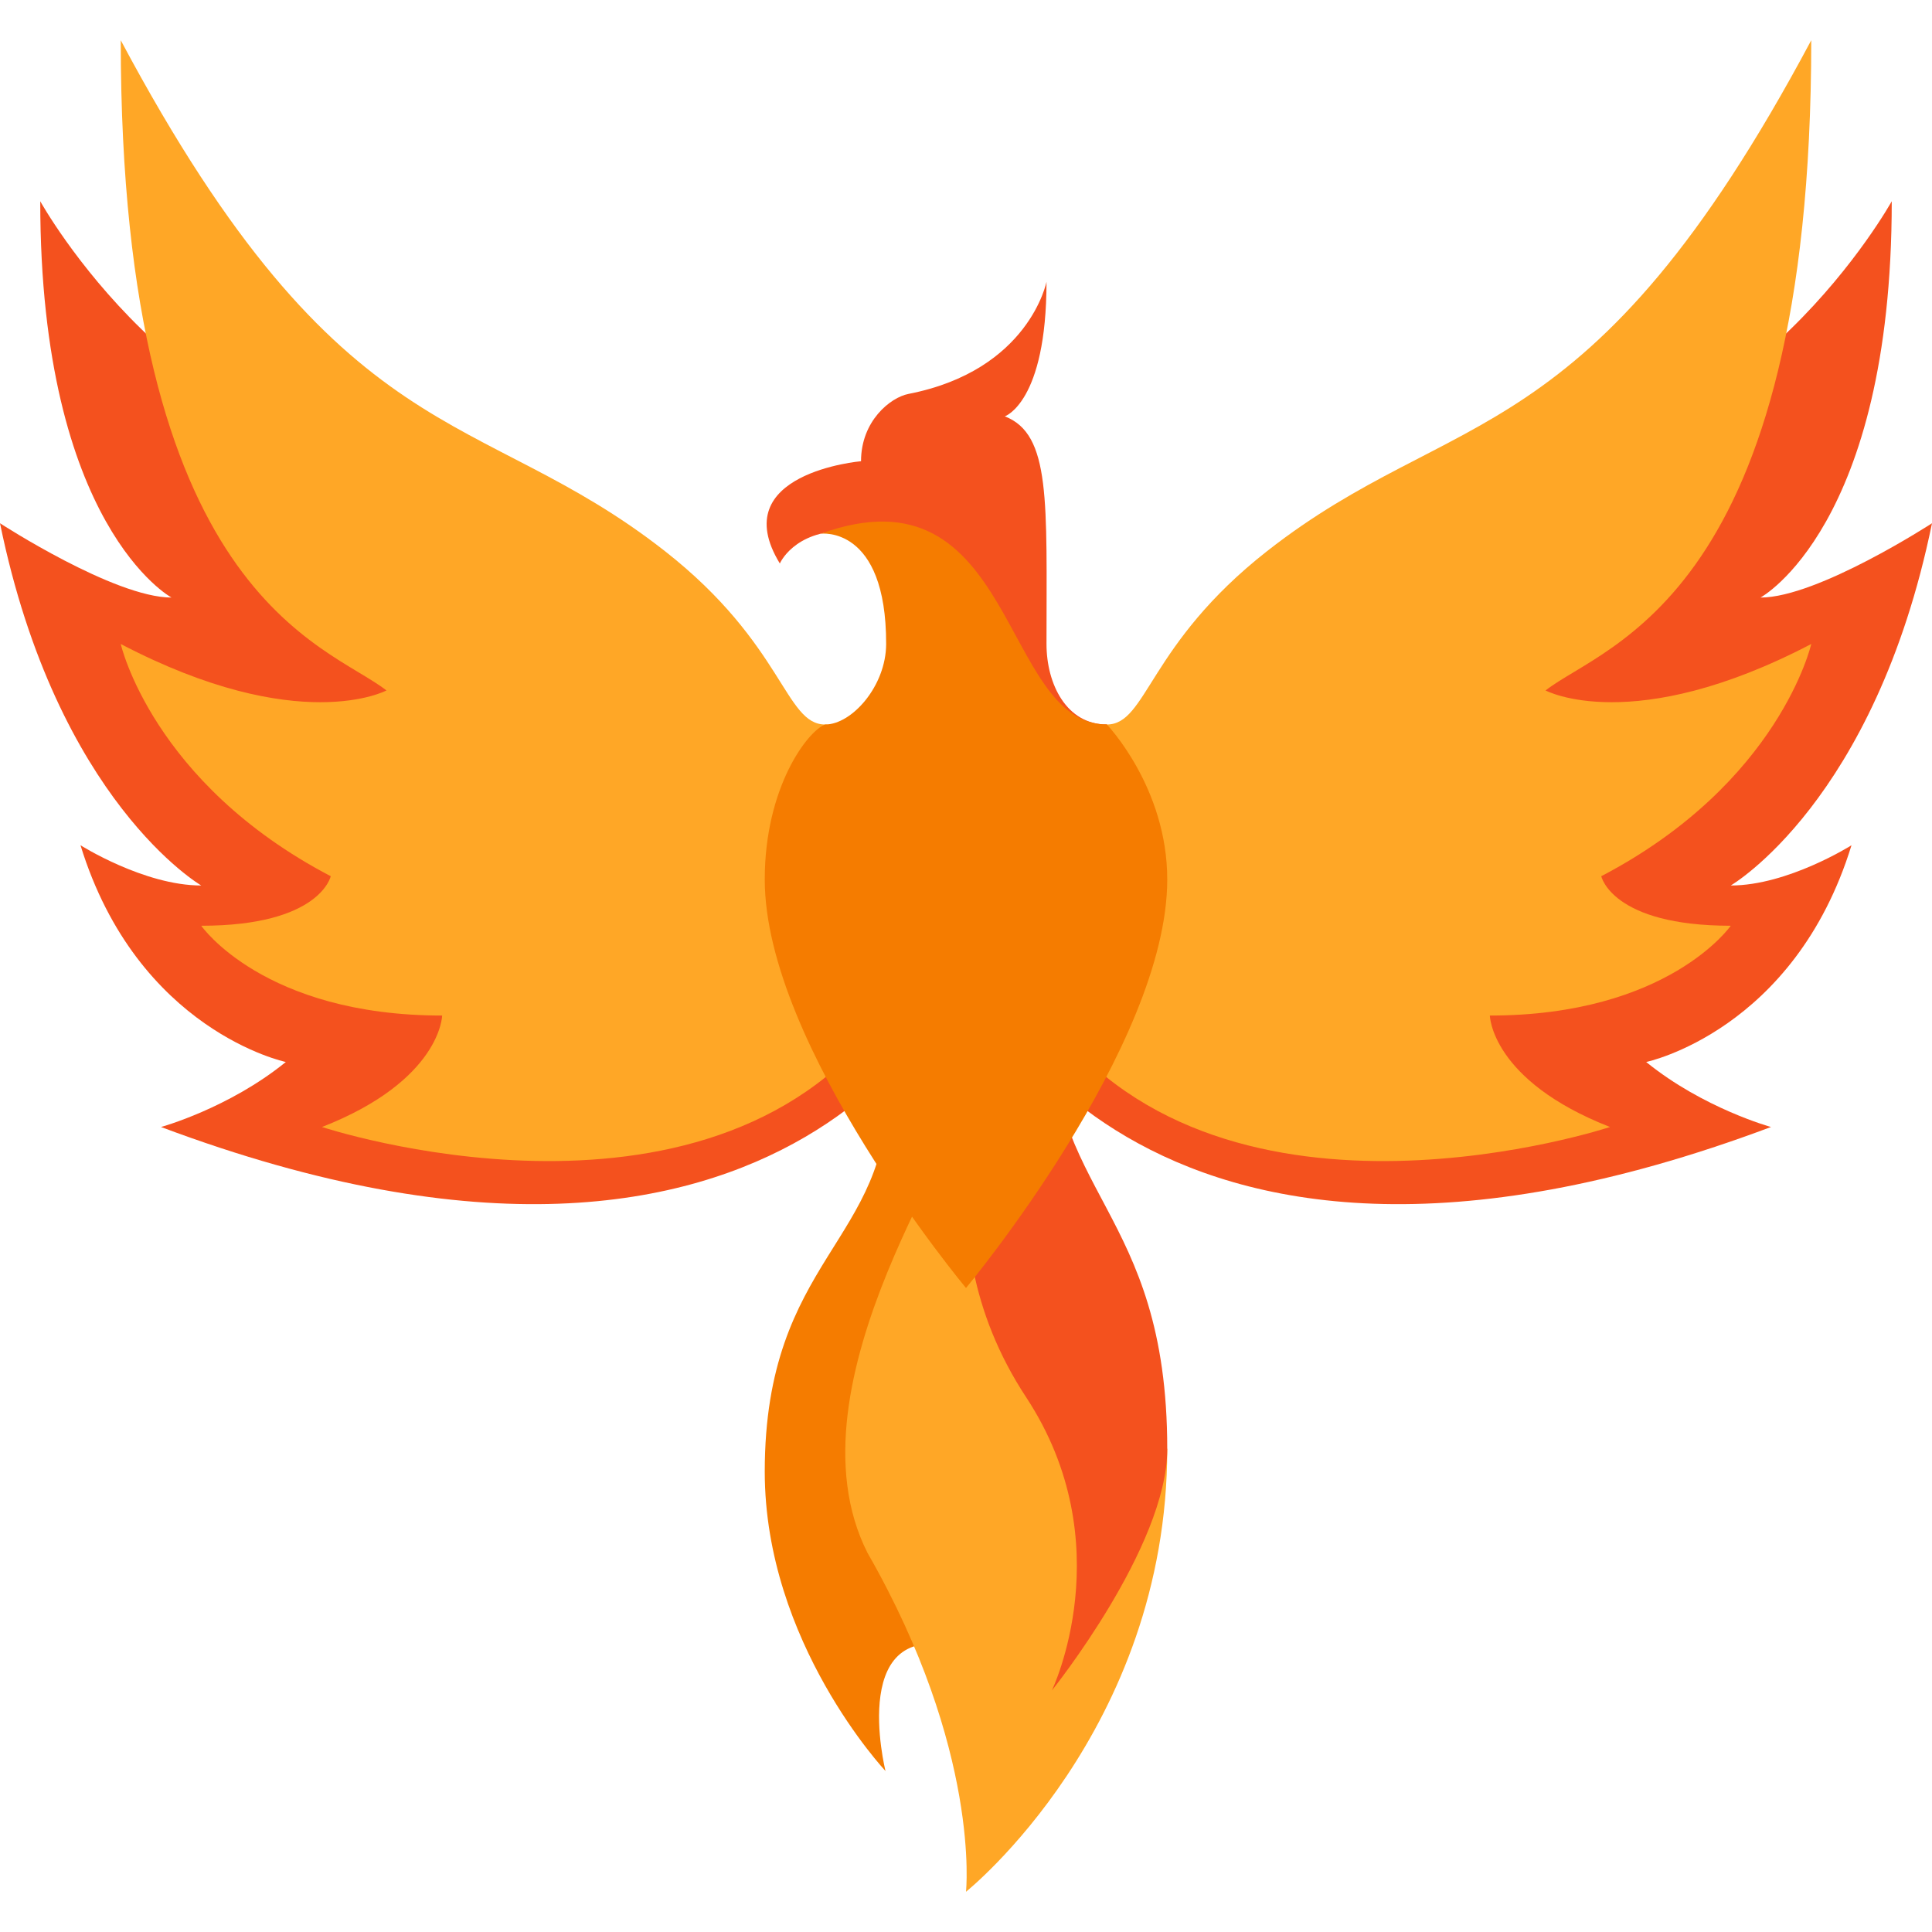 <svg xmlns="http://www.w3.org/2000/svg" viewBox="0 0 48 48" width="64" height="64">
  <path fill="#F57C00" d="M25.36,27c0,1.062,1.64,15-1.36,14s-2,3-2,3s-3-3.188-3-7.438c0-5.312,3.13-5.711,3.046-9.562H25.36z"/>
  <path fill="#F4511E" d="M24,24c0,0,4,10,20,4c0,0-1.681-0.462-3.101-1.615c0,0,3.681-0.769,5.101-5.385c0,0-1.58,1-3,1 c0,0,3.58-2.077,5-9c0,0-2.84,1.846-4.26,1.846c0,0,3.26-1.769,3.26-9.846c0,0-3.527,6.364-9.562,6.364L25,23L24,24z"/>
  <path fill="#F4511E" d="M24,24c0,0-4,10-20,4c0,0,1.681-0.462,3.101-1.615c0,0-3.681-0.769-5.101-5.385c0,0,1.58,1,3,1 c0,0-3.58-2.077-5-9c0,0,2.84,1.846,4.26,1.846C4.26,14.846,1,13.077,1,5c0,0,3.527,6.364,9.562,6.364L23,23L24,24z"/>
  <path fill="#FFA726" d="M24.14,27c0,1.053-4.716,7.368-2.588,11.579C24.375,43.5,24,47,24,47s5-4,5-11 c-3.857-5.263-2.837-3.737-2.837-9H24.14z"/>
  <path fill="#FFA726" d="M27.5,18c1,0,1.024-1.99,3.981-4.308C36.156,10.027,39.465,11.385,45,1 c0,13.846-5.123,14.995-6.601,16.154c0,0,2.166,1.164,6.601-1.154c0,0-0.782,3.451-5.217,5.769c0,0,0.261,1.231,3.217,1.231 c0,0-1.549,2.231-5.985,2.231c0,0,0.028,1.61,2.985,2.769c0,0-9.466,3.135-13.901-2.66C25.477,24.528,24.987,22.948,25,22 C25.031,19.666,26.789,18,27.5,18z"/>
  <path fill="#FFA726" d="M20.5,18c-1,0-1.024-1.99-3.981-4.308C11.844,10.027,8.535,11.385,3,1 c0,13.846,5.123,14.995,6.601,16.154c0,0-2.166,1.164-6.601-1.154c0,0,0.782,3.451,5.217,5.769c0,0-0.26,1.231-3.217,1.231 c0,0,1.549,2.231,5.985,2.231c0,0-0.028,1.61-2.985,2.769c0,0,9.466,3.135,13.901-2.66C22.523,24.528,23.013,22.948,23,22 C22.969,19.666,21.211,18,20.5,18z"/>
  <path fill="#F4511E" d="M20.997,13.189c5.182-0.616,2.639,4.54,5.481,6.63c0.75,0.551,0.655-1.191,1.022-1.819 c-1,0-1.5-1-1.5-2c0-3.549,0.114-5.212-1.036-5.656C24.964,10.344,26,10,26,7c0,0-0.427,2.201-3.43,2.787 c-0.45,0.088-1.178,0.674-1.178,1.672c0,0-3.392,0.291-2.017,2.541C19.375,14,19.719,13.189,20.997,13.189L20.997,13.189z"/>
  <path fill="#F4511E" d="M24.697,25c0,1.214-2.01,5.447,0.797,9.714C27.89,38.357,26.133,42,26.133,42S29,38.429,29,36 c0-6-3.054-6.295-2.915-11H24.697z"/>
  <path fill="#F57C00" d="M20.389,13.26c0,0,1.632-0.219,1.627,2.74c-0.002,1.043-0.851,2-1.516,2 c-0.436,0.162-1.5,1.563-1.5,3.851C19,26,24,32,24,32s5-6,5-10.149C29,19.563,27.5,18,27.5,18C24.855,18,25.25,11.5,20.389,13.26z"/>
</svg>

